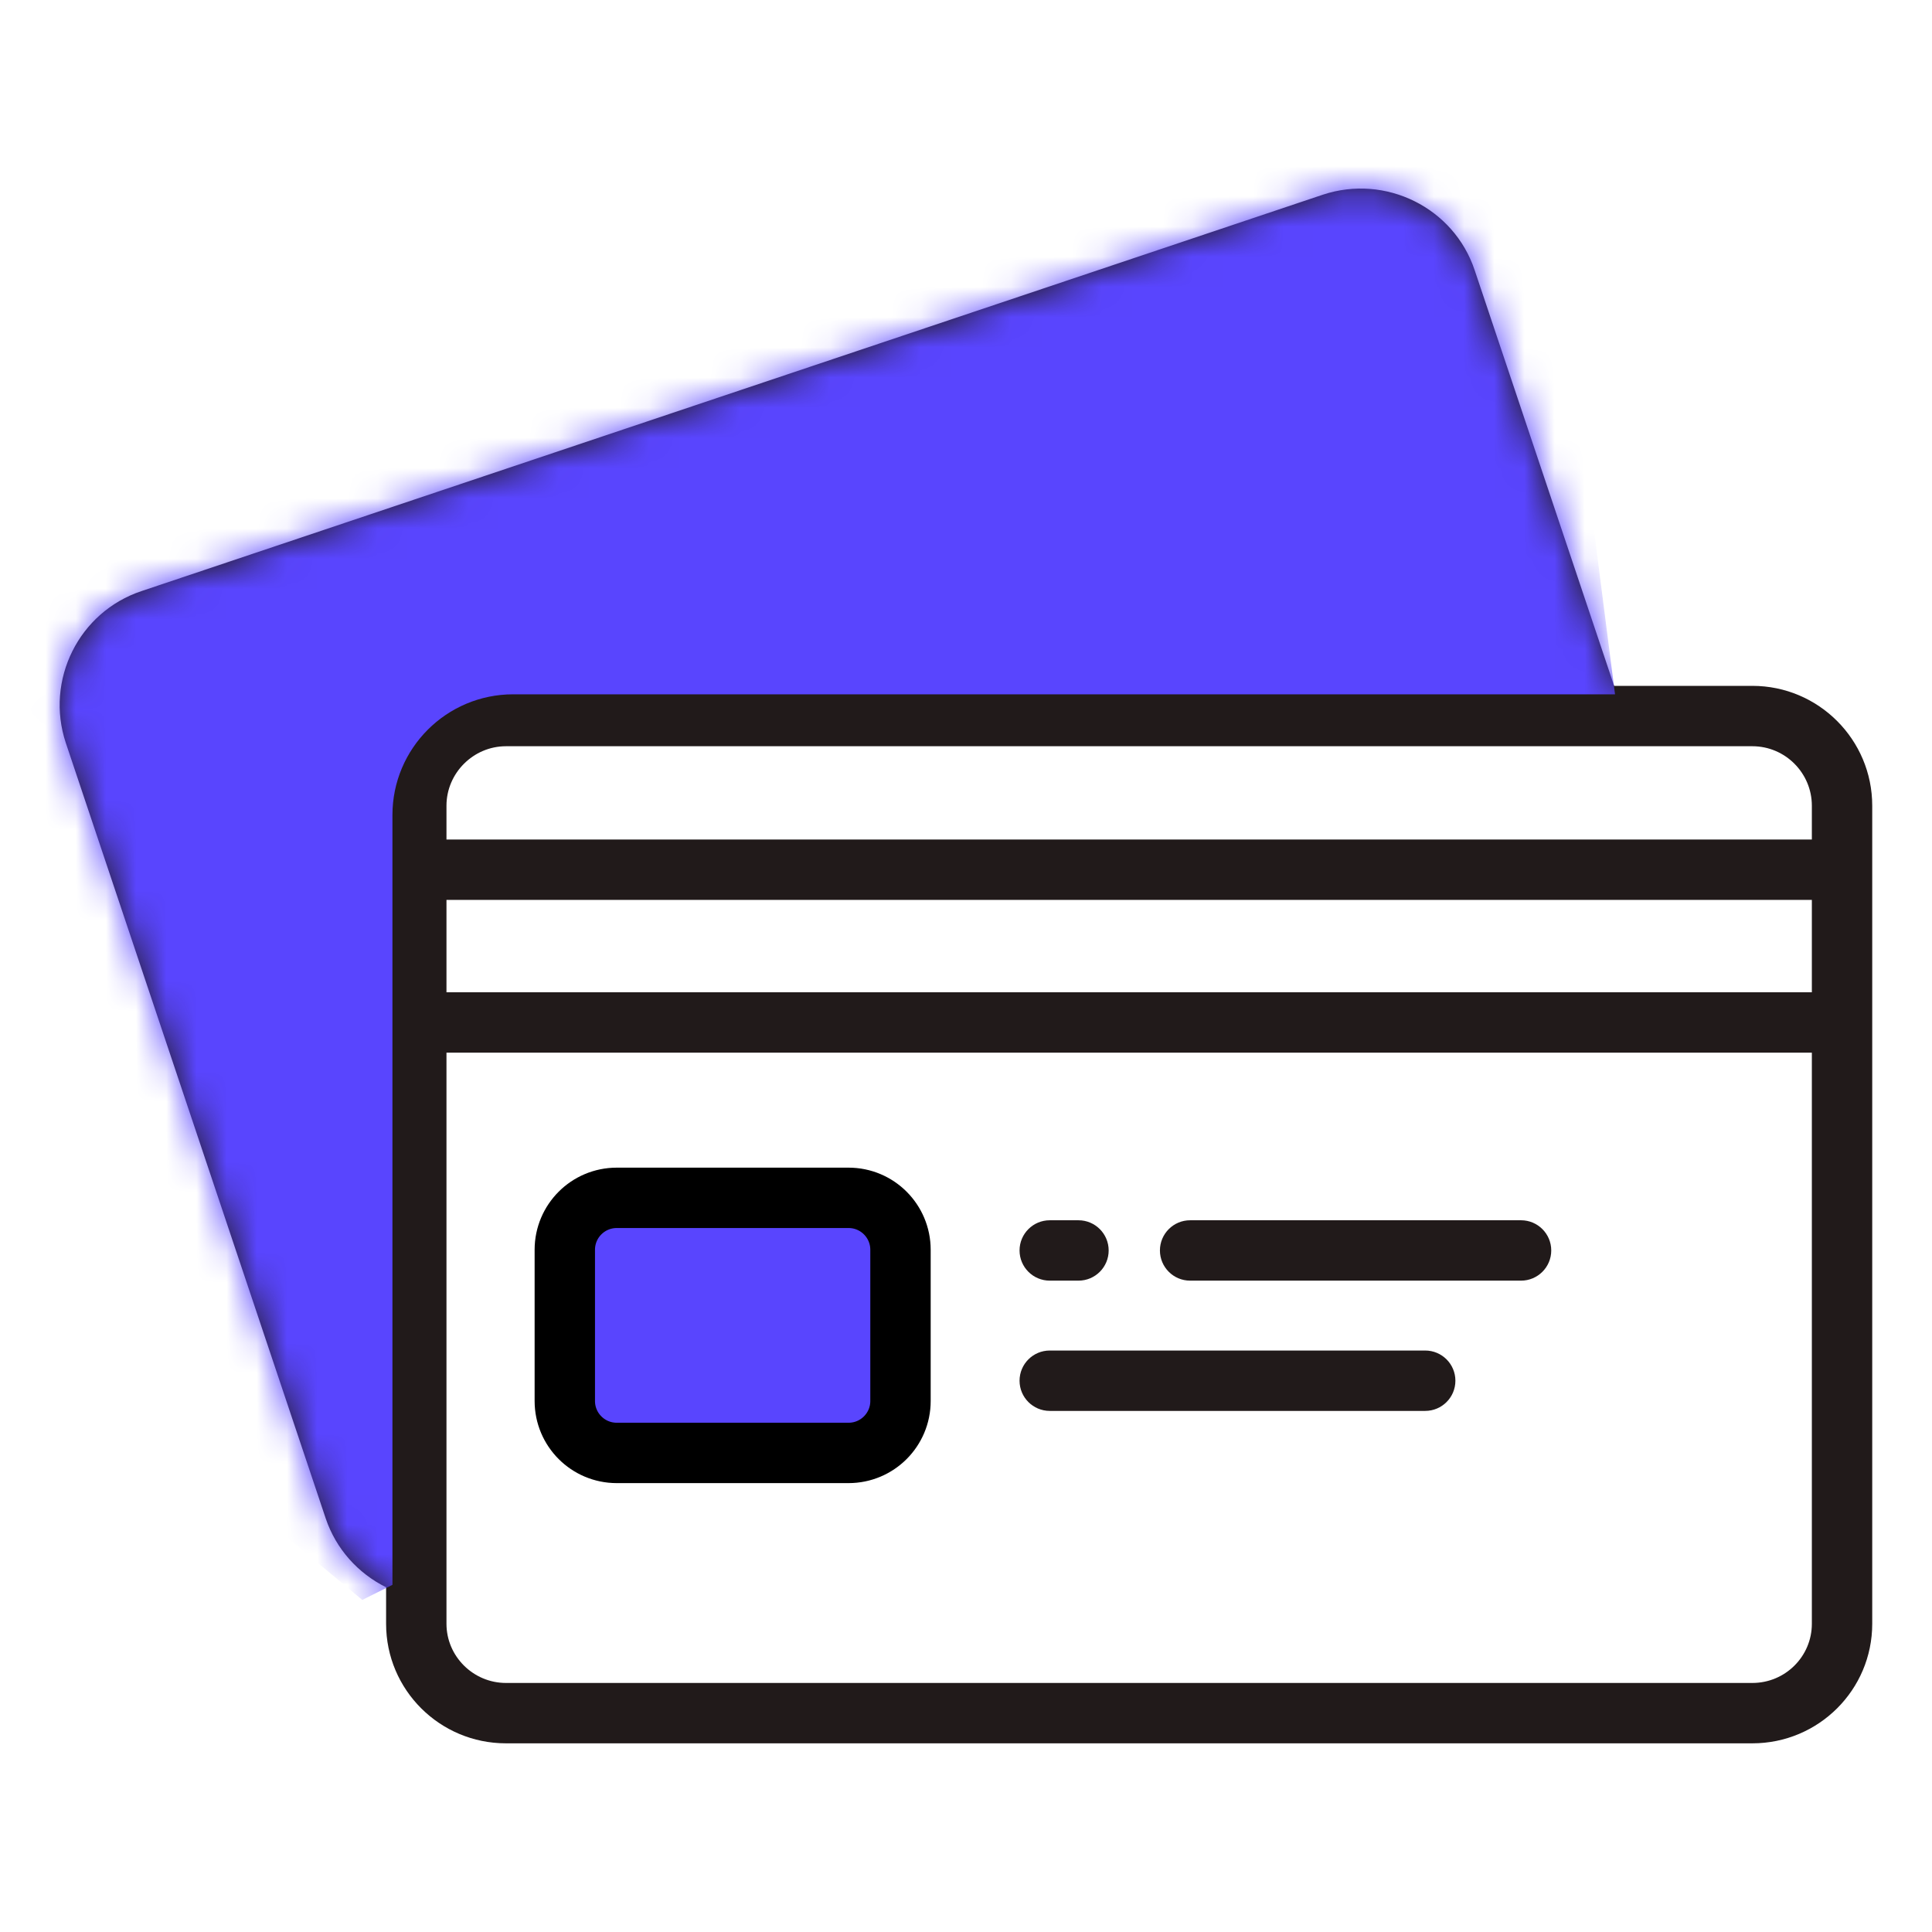 <svg width="64" height="64" viewBox="0 0 64 64" fill="none" xmlns="http://www.w3.org/2000/svg">
<path d="M58.05 22.72H53.47L48.85 8.95C48.16 6.88 45.9 5.76 43.82 6.45L4.69 19.58C2.61 20.27 1.49 22.53 2.18 24.61L10.79 50.3C11.13 51.31 11.86 52.12 12.79 52.58V53.79C12.79 55.98 14.57 57.75 16.76 57.75H58.05C60.24 57.75 62.02 55.98 62.02 53.79V26.69C62.02 24.5 60.24 22.72 58.05 22.72ZM60.02 53.79C60.02 54.87 59.14 55.75 58.05 55.75H16.76C15.68 55.75 14.79 54.87 14.79 53.79V34.87H60.02V53.79ZM60.02 32.87H14.79V29.81H60.02V32.87ZM60.02 27.81H14.79V26.69C14.79 25.61 15.68 24.72 16.76 24.72H58.05C59.14 24.72 60.02 25.61 60.02 26.69V27.81Z" fill="#211A1A"/>
<path d="M20.43 39.68H28.11C29.06 39.68 29.83 40.45 29.83 41.4V46.41C29.83 47.36 29.06 48.13 28.11 48.13H20.43C19.48 48.13 18.71 47.36 18.71 46.41V41.4C18.71 40.45 19.48 39.68 20.43 39.68Z" fill="#5945FE" stroke="black" stroke-width="2"/>
<path d="M34.774 42.423H35.726C36.278 42.423 36.726 41.975 36.726 41.423C36.726 40.871 36.278 40.423 35.726 40.423H34.774C34.222 40.423 33.774 40.871 33.774 41.423C33.774 41.975 34.222 42.423 34.774 42.423Z" fill="#211A1A"/>
<path d="M39.424 42.423H50.387C50.939 42.423 51.387 41.975 51.387 41.423C51.387 40.871 50.939 40.423 50.387 40.423H39.424C38.872 40.423 38.424 40.871 38.424 41.423C38.424 41.975 38.872 42.423 39.424 42.423Z" fill="#211A1A"/>
<path d="M34.774 46.738H47.212C47.764 46.738 48.212 46.29 48.212 45.738C48.212 45.186 47.764 44.738 47.212 44.738H34.774C34.222 44.738 33.774 45.186 33.774 45.738C33.774 46.29 34.222 46.738 34.774 46.738Z" fill="#211A1A"/>
<mask id="mask0_72_995" style="mask-type:alpha" maskUnits="userSpaceOnUse" x="1" y="6" width="62" height="52">
<path d="M58.05 22.72H53.47L48.85 8.95C48.16 6.88 45.9 5.76 43.82 6.45L4.69 19.58C2.61 20.27 1.49 22.53 2.18 24.61L10.79 50.3C11.13 51.31 11.86 52.12 12.79 52.58V53.79C12.79 55.98 14.57 57.75 16.76 57.75H58.05C60.24 57.75 62.02 55.98 62.02 53.79V26.69C62.02 24.5 60.24 22.72 58.05 22.72ZM60.02 53.79C60.02 54.87 59.14 55.75 58.05 55.75H16.76C15.68 55.75 14.79 54.87 14.79 53.79V34.87H60.02V53.79ZM60.02 32.87H14.79V29.81H60.02V32.87ZM60.02 27.81H14.79V26.69C14.79 25.61 15.68 24.72 16.76 24.72H58.05C59.14 24.72 60.02 25.61 60.02 26.69V27.81Z" fill="#211A1A"/>
</mask>
<g mask="url(#mask0_72_995)">
<path d="M13 27V52.5L12 53L6 48L-5 22L27 3.5H51L53.5 23H17C14.791 23 13 24.791 13 27Z" fill="#5945FE"/>
</g>
</svg>
